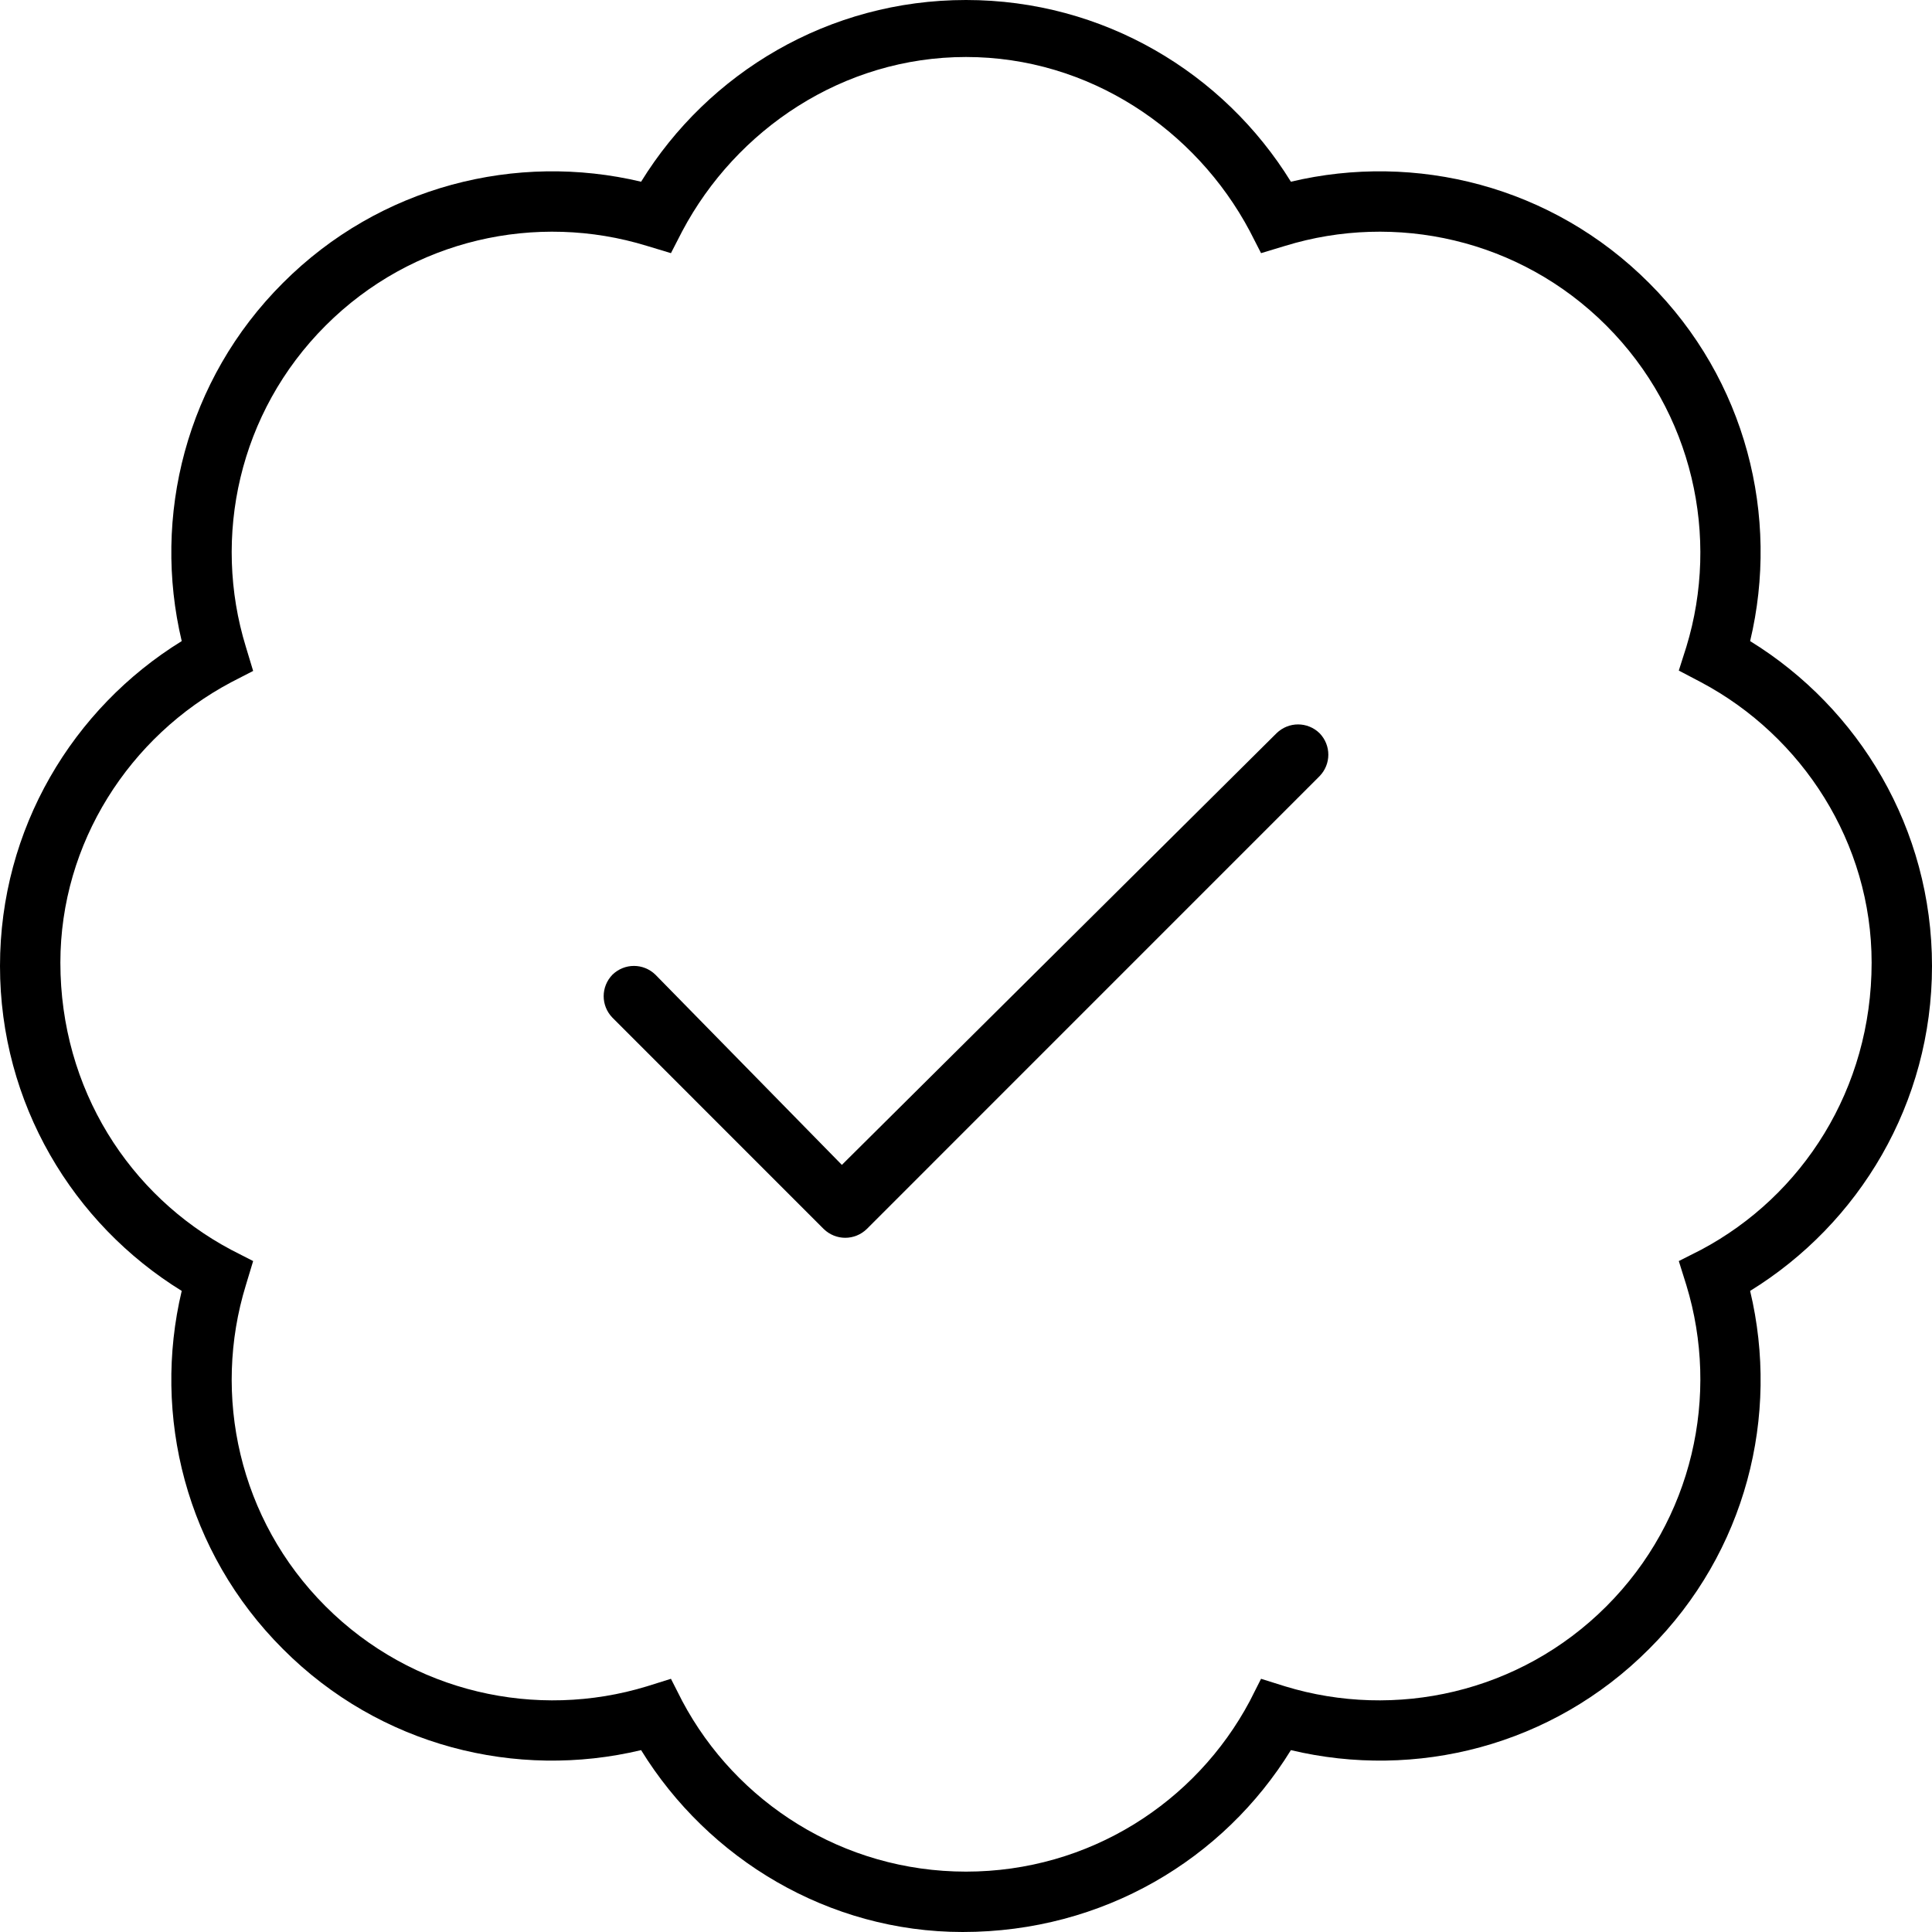 <svg width="36" height="36" viewBox="0 0 36 36" fill="none" xmlns="http://www.w3.org/2000/svg">
<g clip-path="url(#clip0_2_4003)">
<path d="M16.151 22.901C15.926 23.119 15.574 23.119 15.349 22.901L11.412 18.963C11.194 18.738 11.194 18.387 11.412 18.162C11.637 17.944 11.988 17.944 12.213 18.162L15.687 21.706L23.787 13.662C24.012 13.444 24.363 13.444 24.588 13.662C24.806 13.887 24.806 14.238 24.588 14.463L16.151 22.901ZM24.054 3.386C26.374 2.834 28.919 3.461 30.727 5.272C32.541 7.08 33.166 9.626 32.611 11.946C34.643 13.198 36 15.441 36 18C36 20.559 34.643 22.802 32.611 24.054C33.166 26.374 32.541 28.919 30.727 30.727C28.919 32.541 26.374 33.166 24.054 32.611C22.802 34.643 20.559 36 17.937 36C15.441 36 13.198 34.643 11.946 32.611C9.626 33.166 7.08 32.541 5.272 30.727C3.461 28.919 2.834 26.374 3.386 24.054C1.356 22.802 0 20.559 0 18C0 15.441 1.356 13.198 3.386 11.946C2.834 9.626 3.461 7.08 5.272 5.272C7.08 3.461 9.626 2.834 11.946 3.386C13.198 1.356 15.441 0 18 0C20.559 0 22.802 1.356 24.054 3.386ZM12.502 4.717L12.052 4.581C10.005 3.952 7.685 4.448 6.067 6.067C4.448 7.685 3.952 10.005 4.581 12.052L4.717 12.502L4.307 12.713C2.413 13.718 1.125 15.708 1.125 17.937C1.125 20.292 2.413 22.282 4.307 23.288L4.717 23.498L4.581 23.948C3.952 25.994 4.448 28.315 6.067 29.932C7.685 31.549 10.005 32.048 12.052 31.423L12.502 31.282L12.713 31.697C13.718 33.588 15.708 34.875 18 34.875C20.292 34.875 22.282 33.588 23.288 31.697L23.498 31.282L23.948 31.423C25.994 32.048 28.315 31.549 29.932 29.932C31.549 28.315 32.048 25.994 31.423 23.948L31.282 23.498L31.697 23.288C33.588 22.282 34.875 20.292 34.875 17.937C34.875 15.708 33.588 13.718 31.697 12.713L31.282 12.495L31.423 12.052C32.048 10.005 31.549 7.685 29.932 6.067C28.315 4.448 25.994 3.952 23.948 4.581L23.498 4.717L23.288 4.307C22.282 2.413 20.292 1.062 18 1.062C15.708 1.062 13.718 2.413 12.713 4.307L12.502 4.717Z" fill="black"/>
</g>
<defs>
<clipPath id="clip0_2_4003">
<rect width="36" height="36" fill="white"/>
</clipPath>
</defs>
</svg>
